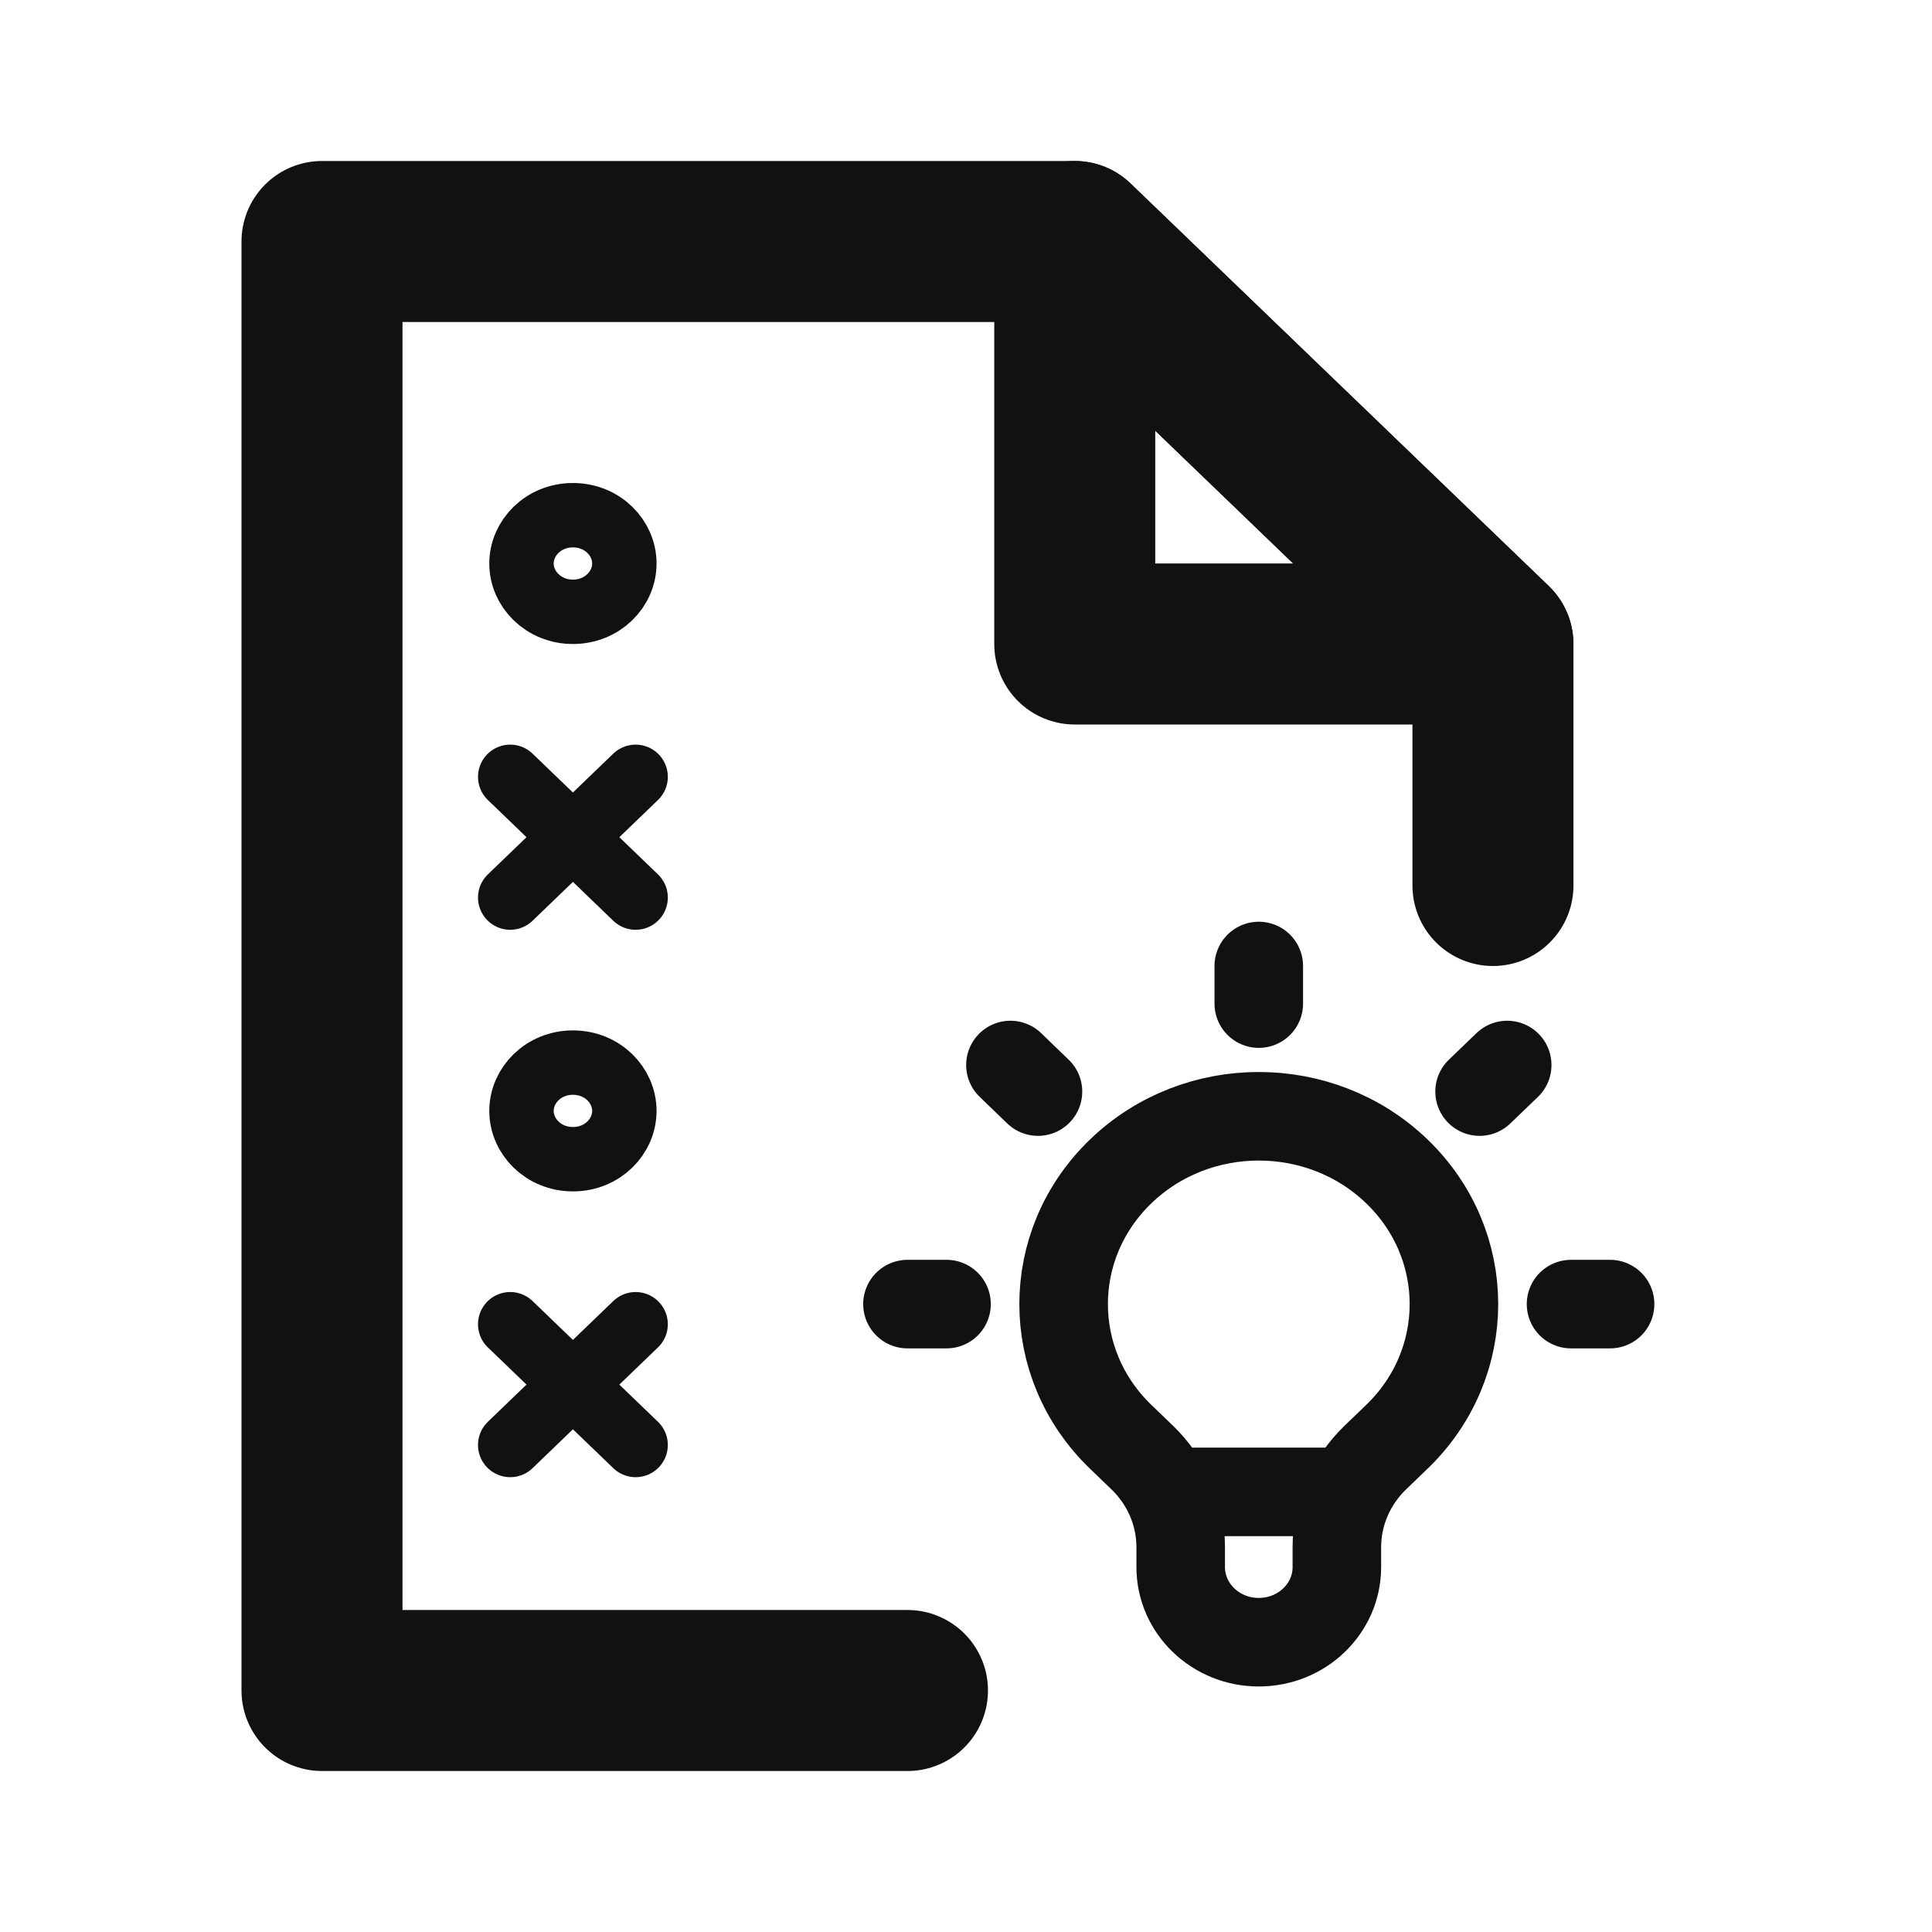 <svg width="24" height="24" viewBox="0 0 24 24" fill="none" xmlns="http://www.w3.org/2000/svg">
<path d="M7.756 7C7.756 7.317 7.485 7.6 7.117 7.6C6.75 7.6 6.478 7.317 6.478 7C6.478 6.683 6.75 6.4 7.117 6.4C7.485 6.4 7.756 6.683 7.756 7Z" stroke="#111111" stroke-width="0.8"/>
<path d="M6.338 11.15L7.896 9.65M6.338 9.65L7.896 11.15" stroke="#111111" stroke-width="0.8" stroke-linecap="round" stroke-linejoin="round"/>
<path d="M7.756 13.8C7.756 14.117 7.485 14.4 7.117 14.4C6.75 14.4 6.478 14.117 6.478 13.8C6.478 13.483 6.75 13.2 7.117 13.2C7.485 13.2 7.756 13.483 7.756 13.8Z" stroke="#111111" stroke-width="0.8"/>
<path d="M6.338 17.95L7.896 16.45M6.338 16.45L7.896 17.95" stroke="#111111" stroke-width="0.8" stroke-linecap="round" stroke-linejoin="round"/>
<path d="M11.273 21H4V3H13.351L18.546 8V11" stroke="#111111" stroke-width="2" stroke-linecap="round" stroke-linejoin="round"/>
<path d="M13.351 8V3L18.545 8H13.351Z" stroke="#111111" stroke-width="2" stroke-linejoin="round"/>
<path d="M14.504 18.533H16.77M15.637 12V12.467M18.723 13.23L18.38 13.56M20.001 16.2H19.516M11.758 16.2H11.273M12.894 13.56L12.552 13.23M13.923 17.85C12.976 16.939 12.976 15.461 13.923 14.55C14.87 13.639 16.404 13.639 17.351 14.55C18.298 15.461 18.298 16.939 17.351 17.85L17.086 18.105C16.779 18.401 16.607 18.801 16.607 19.219V19.467C16.607 19.982 16.173 20.4 15.637 20.4C15.101 20.4 14.667 19.982 14.667 19.467V19.219C14.667 18.801 14.495 18.401 14.188 18.105L13.923 17.85Z" stroke="#111111" stroke-width="1.1" stroke-linecap="round" stroke-linejoin="round"/>
</svg>
